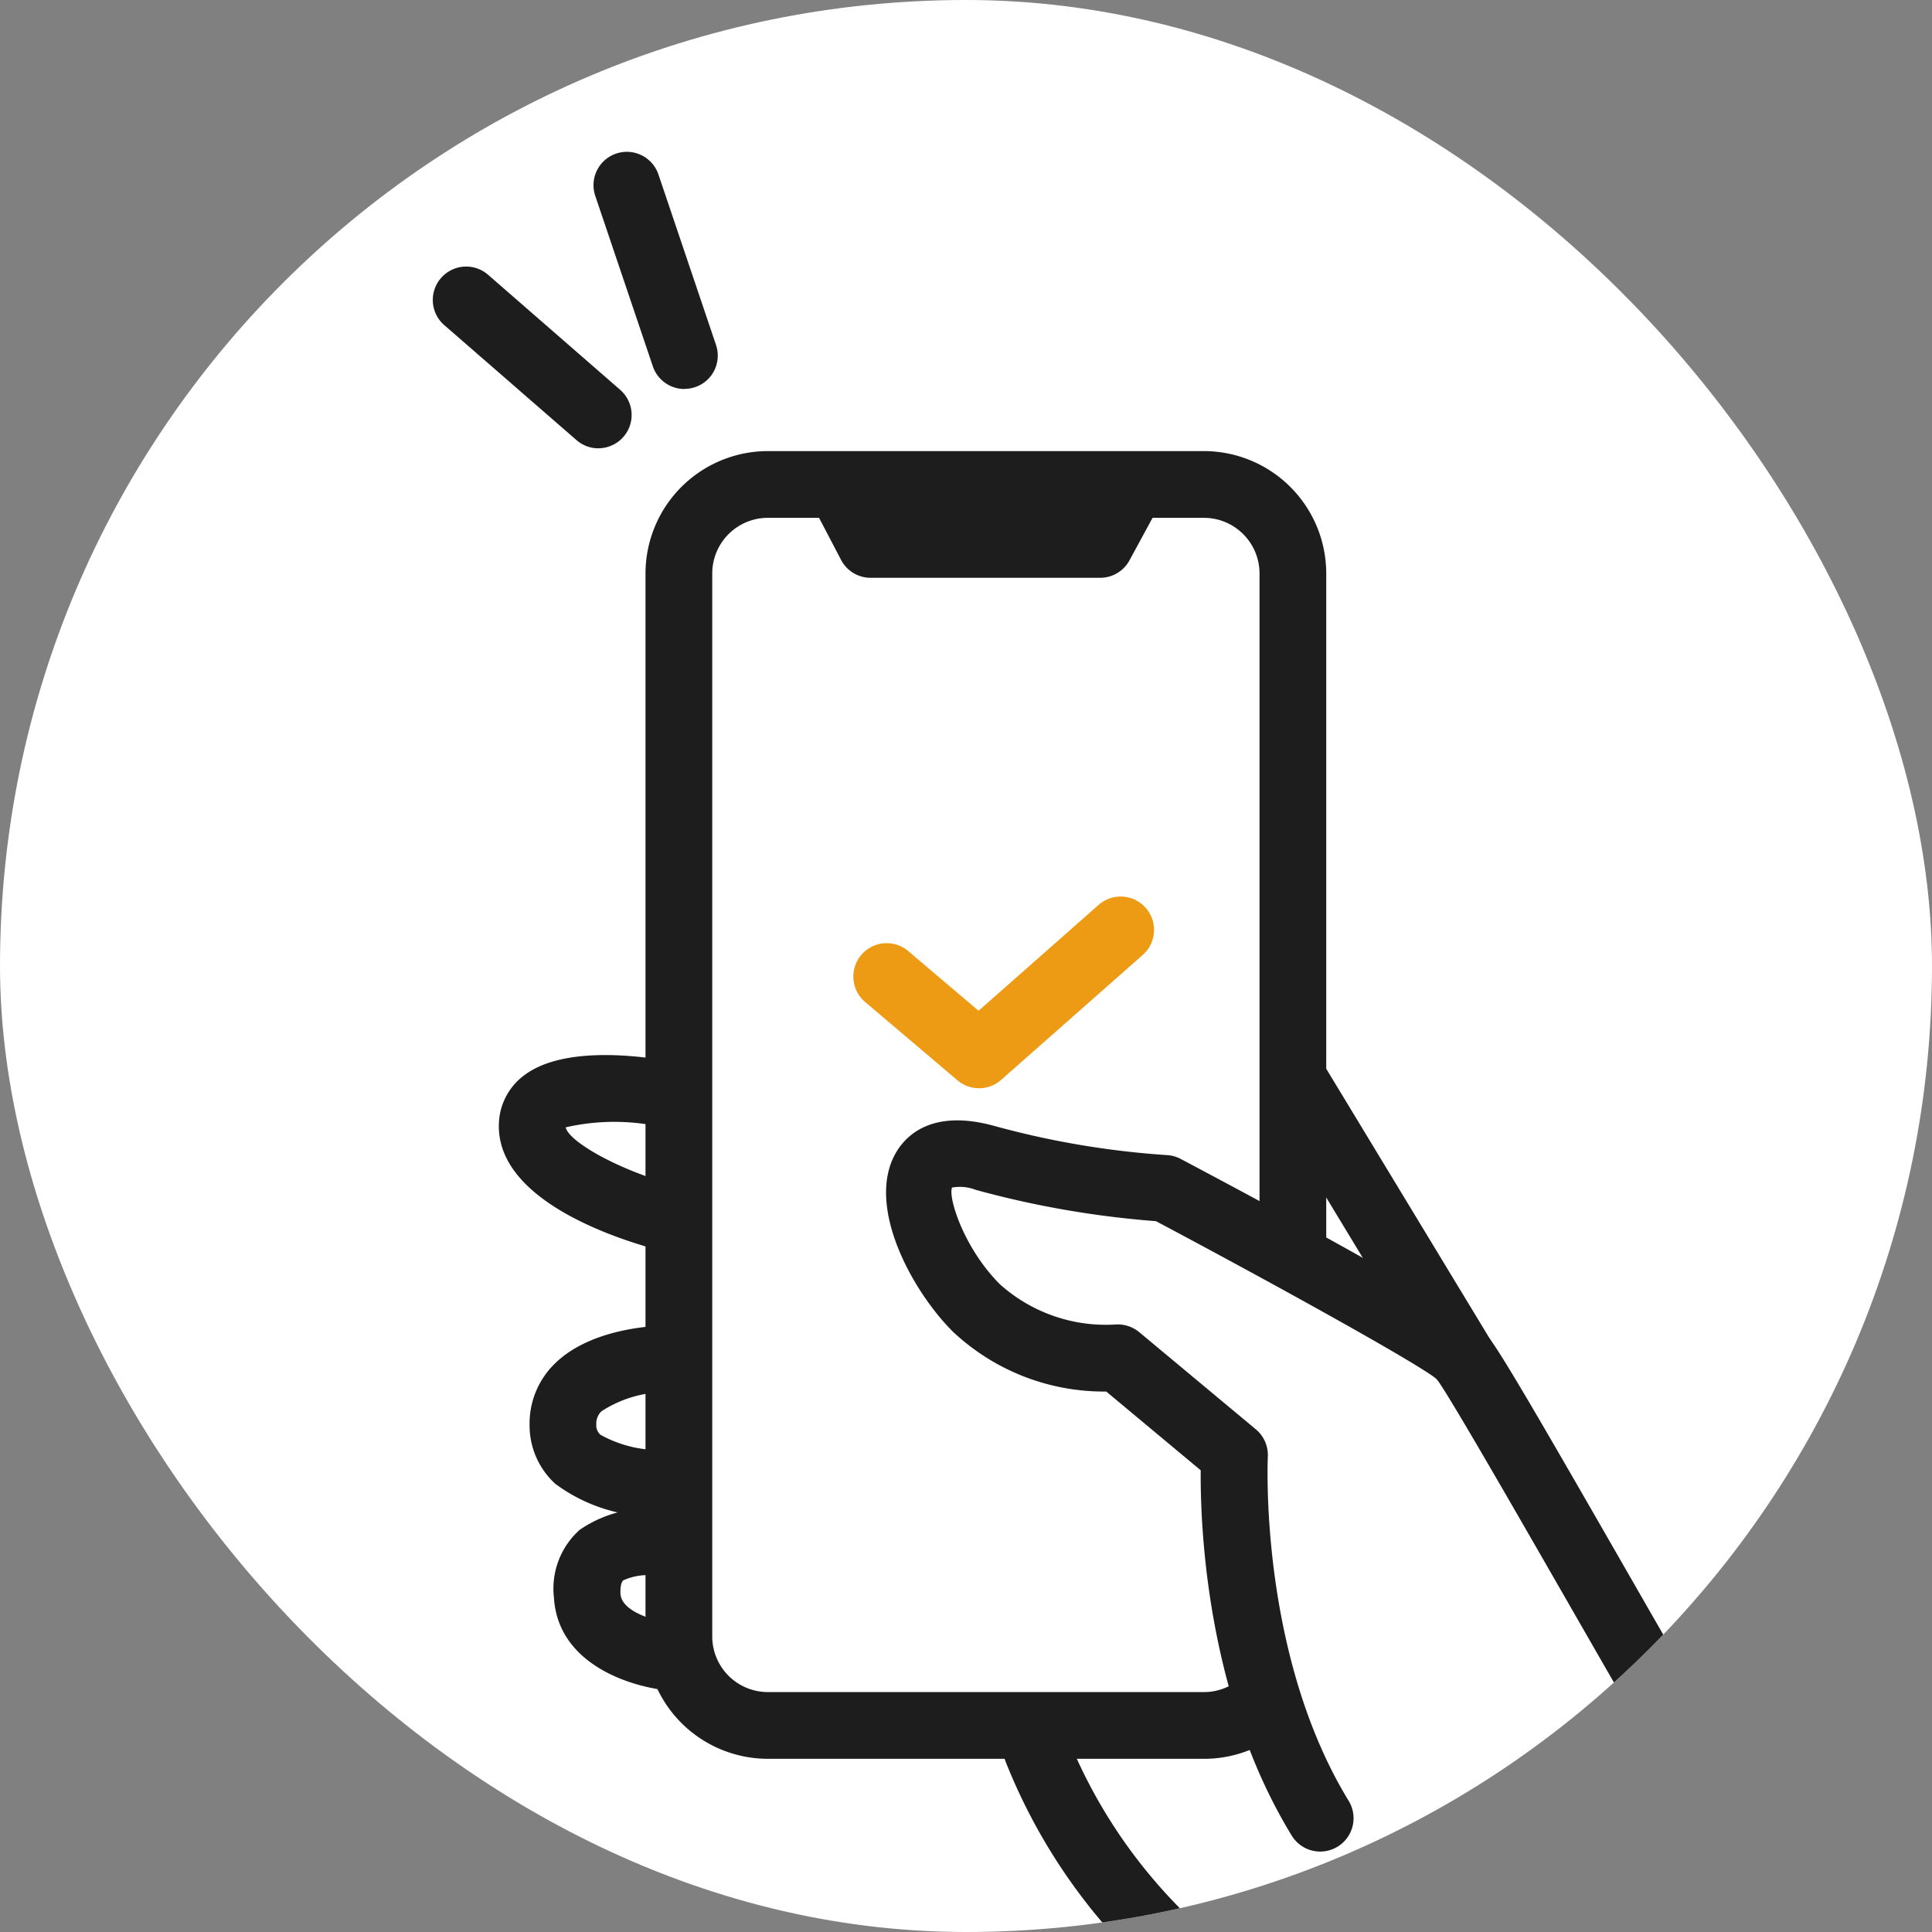 <svg xmlns="http://www.w3.org/2000/svg" xmlns:xlink="http://www.w3.org/1999/xlink" width="70" height="70" viewBox="0 0 70 70">
  <rect x="0" y="0" width="70" height="70" fill="#808080" stroke="none"/>
  <defs>
    <clipPath id="clip-path">
      <rect id="長方形_25045" data-name="長方形 25045" width="70" height="70" rx="35" transform="translate(1326 581)" fill="#fff"/>
    </clipPath>
    <clipPath id="clip-path-2">
      <rect id="長方形_25046" data-name="長方形 25046" width="54.408" height="78.811" fill="none"/>
    </clipPath>
  </defs>
  <g id="マスクグループ_14998" data-name="マスクグループ 14998" transform="translate(-1326 -581)" clip-path="url(#clip-path)">
    <rect id="長方形_25046-2" data-name="長方形 25046" width="70" height="70" rx="5" transform="translate(1326 581)" fill="#fff"/>
    <g id="グループ_15145" data-name="グループ 15145" transform="translate(1341.681 586.5)" clip-path="url(#clip-path-2)">
      <path id="パス_50935" data-name="パス 50935" d="M101.6,161.828H85.8a4.437,4.437,0,0,1-4.432-4.432V118.879a4.437,4.437,0,0,1,4.432-4.432H101.6a4.437,4.437,0,0,1,4.432,4.432v24.329a1.209,1.209,0,0,1-2.417,0V118.879a2.017,2.017,0,0,0-2.014-2.014H85.8a2.017,2.017,0,0,0-2.014,2.014V157.4A2.017,2.017,0,0,0,85.8,159.41H101.6a2,2,0,0,0,1.424-.59,1.209,1.209,0,0,1,1.709,1.709A4.4,4.4,0,0,1,101.6,161.828Z" transform="translate(-73.661 -103.603)" fill="#1d1d1d"/>
      <path id="パス_50936" data-name="パス 50936" d="M154.1,120.554h-8.315a1.209,1.209,0,0,1-1.071-.648l-1.054-2.014a1.209,1.209,0,1,1,2.142-1.121l.714,1.366h6.865l.75-1.382a1.209,1.209,0,1,1,2.125,1.153l-1.093,2.014A1.209,1.209,0,0,1,154.1,120.554Z" transform="translate(-129.921 -105.119)" fill="#1d1d1d"/>
      <path id="パス_50937" data-name="パス 50937" d="M31.476,352.522a1.21,1.21,0,0,1-.3-.038c-1.425-.364-6.064-1.775-5.927-4.649a2.263,2.263,0,0,1,.9-1.709c1.573-1.211,4.849-.63,5.816-.423a1.209,1.209,0,0,1-.505,2.364A7.881,7.881,0,0,0,27.668,348c.112.524,1.982,1.595,4.105,2.137a1.209,1.209,0,0,1-.3,2.38Z" transform="translate(-22.853 -312.654)" fill="#1d1d1d"/>
      <path id="パス_50938" data-name="パス 50938" d="M41.848,455.685a6.04,6.04,0,0,1-3.906-1.183,2.864,2.864,0,0,1-.927-2.153,3.022,3.022,0,0,1,.91-2.194c1.393-1.378,3.923-1.391,4.206-1.388a1.209,1.209,0,0,1-.023,2.417,4.314,4.314,0,0,0-2.485.691.606.606,0,0,0-.191.474.454.454,0,0,0,.153.38,4.391,4.391,0,0,0,2.611.527,1.209,1.209,0,0,1,.177,2.412C42.305,455.673,42.116,455.685,41.848,455.685Z" transform="translate(-33.508 -406.244)" fill="#1d1d1d"/>
      <path id="パス_50939" data-name="パス 50939" d="M50.608,525.406q-.05,0-.1,0c-1.514-.125-4.116-.976-4.263-3.371a2.856,2.856,0,0,1,.93-2.461,4.378,4.378,0,0,1,3.449-.669,1.209,1.209,0,0,1-.489,2.367,2.129,2.129,0,0,0-1.38.131c-.1.092-.106.343-.1.485.047.781,1.721,1.082,2.049,1.109a1.209,1.209,0,0,1-.1,2.414Z" transform="translate(-41.855 -469.643)" fill="#1d1d1d"/>
      <path id="パス_50940" data-name="パス 50940" d="M233.39,620.792a1.209,1.209,0,0,1-1.135-.792l-2.787-7.592c-.845-.592-3.194-2.265-5.108-3.874a20.867,20.867,0,0,1-5.9-8.211,1.209,1.209,0,1,1,2.28-.8h0a18.736,18.736,0,0,0,5.174,7.163c2.24,1.884,5.212,3.934,5.241,3.955a1.209,1.209,0,0,1,.449.579l2.918,7.95a1.21,1.21,0,0,1-1.134,1.625Z" transform="translate(-197.7 -541.981)" fill="#1d1d1d"/>
      <path id="パス_50941" data-name="パス 50941" d="M210.1,406.072a1.207,1.207,0,0,1-1-.535c-.041-.061-4.157-6.187-6.056-9.185-.9-1.417-2.943-4.98-4.922-8.426s-4.447-7.745-4.841-8.244c-.549-.486-5.575-3.283-10.176-5.727a34.563,34.563,0,0,1-6.525-1.133,1.585,1.585,0,0,0-.863-.084c-.147.362.429,2.195,1.731,3.5a5.748,5.748,0,0,0,4.163,1.463,1.224,1.224,0,0,1,.888.275l4.226,3.522a1.211,1.211,0,0,1,.433.993c0,.071-.333,7.152,2.942,12.486a1.209,1.209,0,0,1-2.06,1.265c-3.117-5.076-3.331-11.291-3.313-13.261l-3.423-2.853a7.993,7.993,0,0,1-5.566-2.179c-1.482-1.482-3.159-4.564-2.054-6.473.362-.625,1.3-1.583,3.526-.982a31.418,31.418,0,0,0,6.27,1.066,1.213,1.213,0,0,1,.522.14c3.832,2.031,10.37,5.564,11.111,6.41.415.474,1.874,2.99,5.105,8.618,1.966,3.424,4,6.964,4.868,8.337,1.881,2.97,5.979,9.068,6.02,9.13a1.209,1.209,0,0,1-1,1.883Z" transform="translate(-156.904 -335.21)" fill="#1d1d1d"/>
      <path id="線_50" data-name="線 50" d="M-5.612-.538A1.208,1.208,0,0,1-6.647-1.12l-5.937-9.8a1.209,1.209,0,0,1,.407-1.66,1.209,1.209,0,0,1,1.66.407l5.937,9.8a1.209,1.209,0,0,1,.019,1.219,1.209,1.209,0,0,1-1.052.616Z" transform="translate(42.913 45.437)" fill="#1d1d1d"/>
      <path id="パス_50942" data-name="パス 50942" d="M165.593,291.716a1.206,1.206,0,0,1-.782-.287l-3.321-2.818a1.209,1.209,0,1,1,1.564-1.843l2.523,2.141,4.348-3.836a1.209,1.209,0,1,1,1.6,1.813l-5.132,4.528A1.206,1.206,0,0,1,165.593,291.716Z" transform="translate(-145.802 -257.787)" fill="#ed9b14"/>
      <path id="線_51" data-name="線 51" d="M-6.762-6.181a1.2,1.2,0,0,1-.793-.3l-4.787-4.163a1.209,1.209,0,0,1-.119-1.706,1.209,1.209,0,0,1,1.706-.119L-5.969-8.3A1.209,1.209,0,0,1-5.63-6.967a1.209,1.209,0,0,1-1.133.785Z" transform="translate(12.758 16.924)" fill="#1d1d1d"/>
      <path id="線_52" data-name="線 52" d="M-9.469-4.165a1.209,1.209,0,0,1-1.145-.823L-12.7-11.164a1.209,1.209,0,0,1,.759-1.531,1.209,1.209,0,0,1,1.531.759L-8.324-5.76a1.21,1.21,0,0,1-.164,1.091,1.21,1.21,0,0,1-.982.5Z" transform="translate(18.586 12.759)" fill="#1d1d1d"/>
    </g>
  </g>
</svg>
